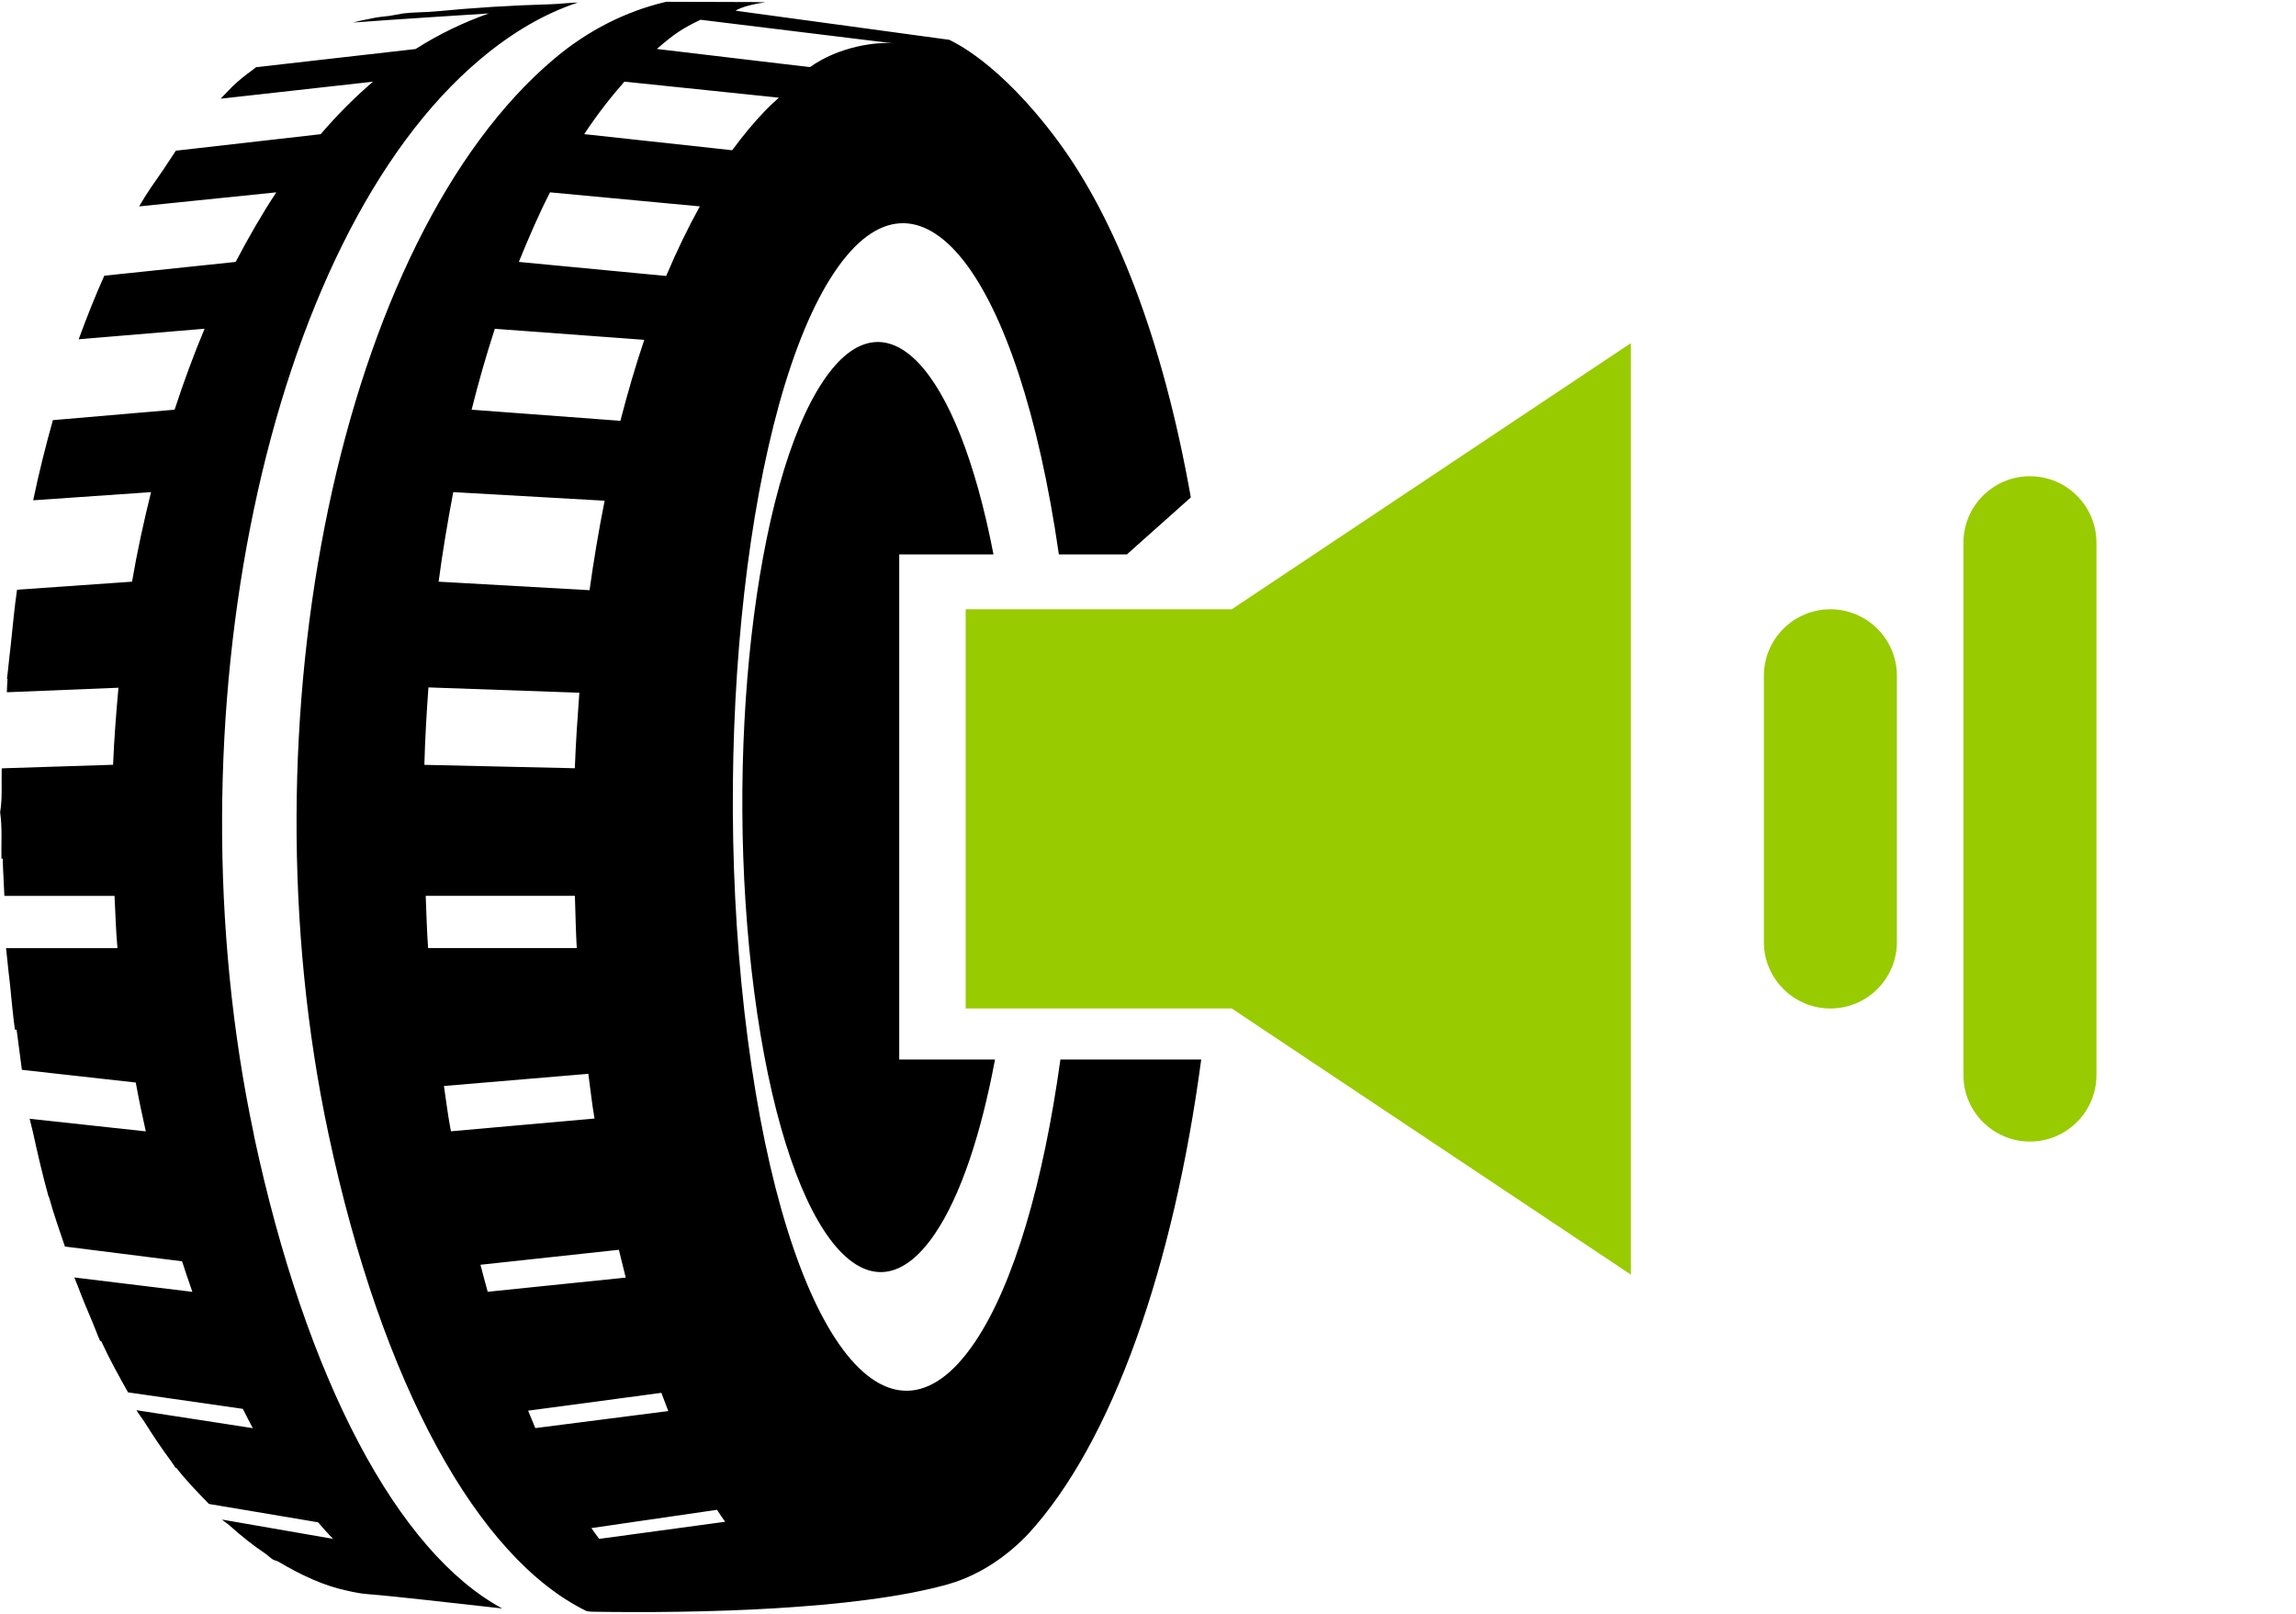 <?xml version="1.0" encoding="UTF-8"?>
<svg id="Layer_1" data-name="Layer 1" xmlns="http://www.w3.org/2000/svg" width="34.518" height="24.259" viewBox="0 0 34.518 24.259">
  <defs>
    <style>
      .cls-1, .cls-2 {
        stroke-width: 0px;
      }

      .cls-2 {
        fill: #98cb00;
      }
    </style>
  </defs>
  <path class="cls-1" d="M13.52,15.925h1.439c-.21,1.12-.516,2.046-.902,2.617-1.039,1.535-2.256-.091-2.718-3.631-.463-3.541.004-7.657,1.043-9.192.932-1.38,2.01-.206,2.554,2.614h-1.417v7.592ZM3.818,17.06c-1.326-6.232.193-13.469,3.398-16.166.49-.414.981-.693,1.472-.856-.14.003-.272.022-.413.026-.591.017-1.164.053-1.72.107-.16.015-.344.012-.495.031l-.199.036c-.292.033-.165.02-.422.069-.044.008-.088.024-.132.032.482-.038,2.042-.137,2.042-.137-.382.135-.754.313-1.101.535l-2.397.273c-.1.076-.201.148-.299.236-.081.072-.156.159-.236.237l.042-.004,2.249-.251c-.274.236-.537.498-.786.789l-2.177.248c-.025.035-.047.074-.072.109-.038.054-.073.113-.111.168-.126.182-.254.358-.369.56l.052-.005,2.01-.206c-.217.328-.419.68-.611,1.046l-1.974.207h-.001c-.137.305-.264.625-.385.956l.03-.003,1.863-.156c-.164.391-.314.797-.451,1.217l-1.83.157c-.109.391-.21.79-.296,1.205l.011-.001,1.761-.122c-.109.44-.207.886-.286,1.346l-1.729.121c-.04.278-.066.564-.096.848-.012.118-.029.234-.039.353-.004.047-.012.092-.016.139h.008c-.006.066-.006.134-.01.201l1.678-.068c-.035.383-.065.77-.081,1.158l-1.656.053v.001l-.018.001c-.007.22.013.443-.024.658.035.246.014.467.02.698h.019c.004.187.018.373.025.56h1.656c.013.261.02.523.044.785H.091c.003.041.01.082.013.122.012.141.031.278.046.418.023.228.043.457.074.684l.026.003c.027.2.052.401.079.602l1.712.191c.045.246.096.492.151.734l-1.744-.189c-.001-.003-.003-.009-.004-.013-.003-.016-.005-.033-.008-.049.003.019.005.039.009.059.014.068.034.127.048.194.073.336.15.666.237.979l.005.001c.072.263.159.503.241.749l1.761.222c.051.154.102.309.155.459l-1.775-.216c.017.045.036.086.053.131.071.188.146.368.222.545.039.091.073.19.113.278l.016.002c.127.276.265.523.404.771l1.726.248c.049.097.099.197.15.29l-1.75-.27c.039.065.083.117.123.18.13.207.262.405.4.589.023.03.044.068.067.099l.013.002c.157.203.323.368.487.539l1.641.276c.075.086.149.172.226.249l-1.67-.29c.035.033.073.053.109.085.179.161.359.304.544.428.037.025.072.063.11.086.028.017.057.018.085.034.341.202.686.364,1.035.436.104.025.21.045.322.053.382.029,1.253.131,2.007.214-1.563-.845-2.946-3.422-3.734-7.117ZM18.059,15.925c-.412,3.086-1.326,5.747-2.606,7.137-.256.268-.669.602-1.21.753-1.382.386-3.781.435-5.337.41-.006.001-.037-0-.087-.009-1.63-.794-3.075-3.391-3.88-7.169-1.328-6.23.19-13.468,3.396-16.166.519-.436,1.078-.707,1.65-.847h.005c.008-.001.014-.006.022-.007.497,0,.952.004,1.315.004.062,0,.119.004.181.004h-.001c-.34.046-.448.126-.448.126l3.202.436h.005c-.001,0-.001,0-.002-.001h.002c.046.025.754.326,1.643,1.529.858,1.162,1.57,2.962,1.994,5.351l-.961.857h-1.023c-.61-4.23-2.096-6.135-3.368-4.251-1.304,1.927-1.891,7.094-1.309,11.538.579,4.443,2.107,6.485,3.411,4.558.592-.874,1.035-2.416,1.289-4.253h2.115ZM9.875.736l2.302.273c.424-.305,1.008-.393,1.288-.353l-2.933-.359c-.267.127-.394.21-.657.439ZM7.801,3.937l2.214.211c.158-.373.327-.722.506-1.046l-2.252-.211c-.168.328-.321.682-.469,1.046ZM7.09,6.158l2.237.167c.109-.421.228-.829.359-1.217l-2.247-.166c-.127.392-.244.796-.349,1.217ZM6.594,8.743l2.269.128c.064-.458.14-.907.227-1.345l-2.276-.129c-.083.44-.159.886-.22,1.346ZM6.379,11.496l2.263.051c.014-.382.04-.759.068-1.135l-2.269-.08c-.027.385-.051.772-.061,1.164ZM6.436,14.25h2.235c-.015-.262-.019-.524-.028-.785h-2.243c.011.261.017.523.036.785ZM6.779,17.004l2.159-.192c-.039-.222-.062-.449-.093-.672l-2.171.183c.032.209.057.424.096.631.003.018.006.032.01.05ZM9.407,19.202c-.035-.136-.069-.277-.103-.417l-2.081.225c.036.136.072.275.109.406l2.075-.213ZM10.047,21.209c-.035-.089-.07-.183-.104-.274l-2.003.268c.037.087.071.177.108.262l2-.256ZM10.902,22.873c-.042-.055-.082-.119-.122-.18l-1.889.275c.039.053.077.112.117.162l1.894-.257ZM11.008,2.258c.157-.213.319-.411.488-.586.07-.074.143-.139.214-.204l-2.323-.241c-.209.238-.412.498-.604.789l2.225.242Z"/>
  <path class="cls-2" d="M30.518,7.158c-.552,0-1,.448-1,1v8c0,.552.448,1,1,1s1-.448,1-1v-8c0-.552-.448-1-1-1ZM27.518,9.158c-.552,0-1,.448-1,1v4c0,.552.448,1,1,1s1-.448,1-1v-4c0-.552-.448-1-1-1ZM14.518,9.158v6h4l6,4V5.158l-6,4h-4Z"/>
</svg>